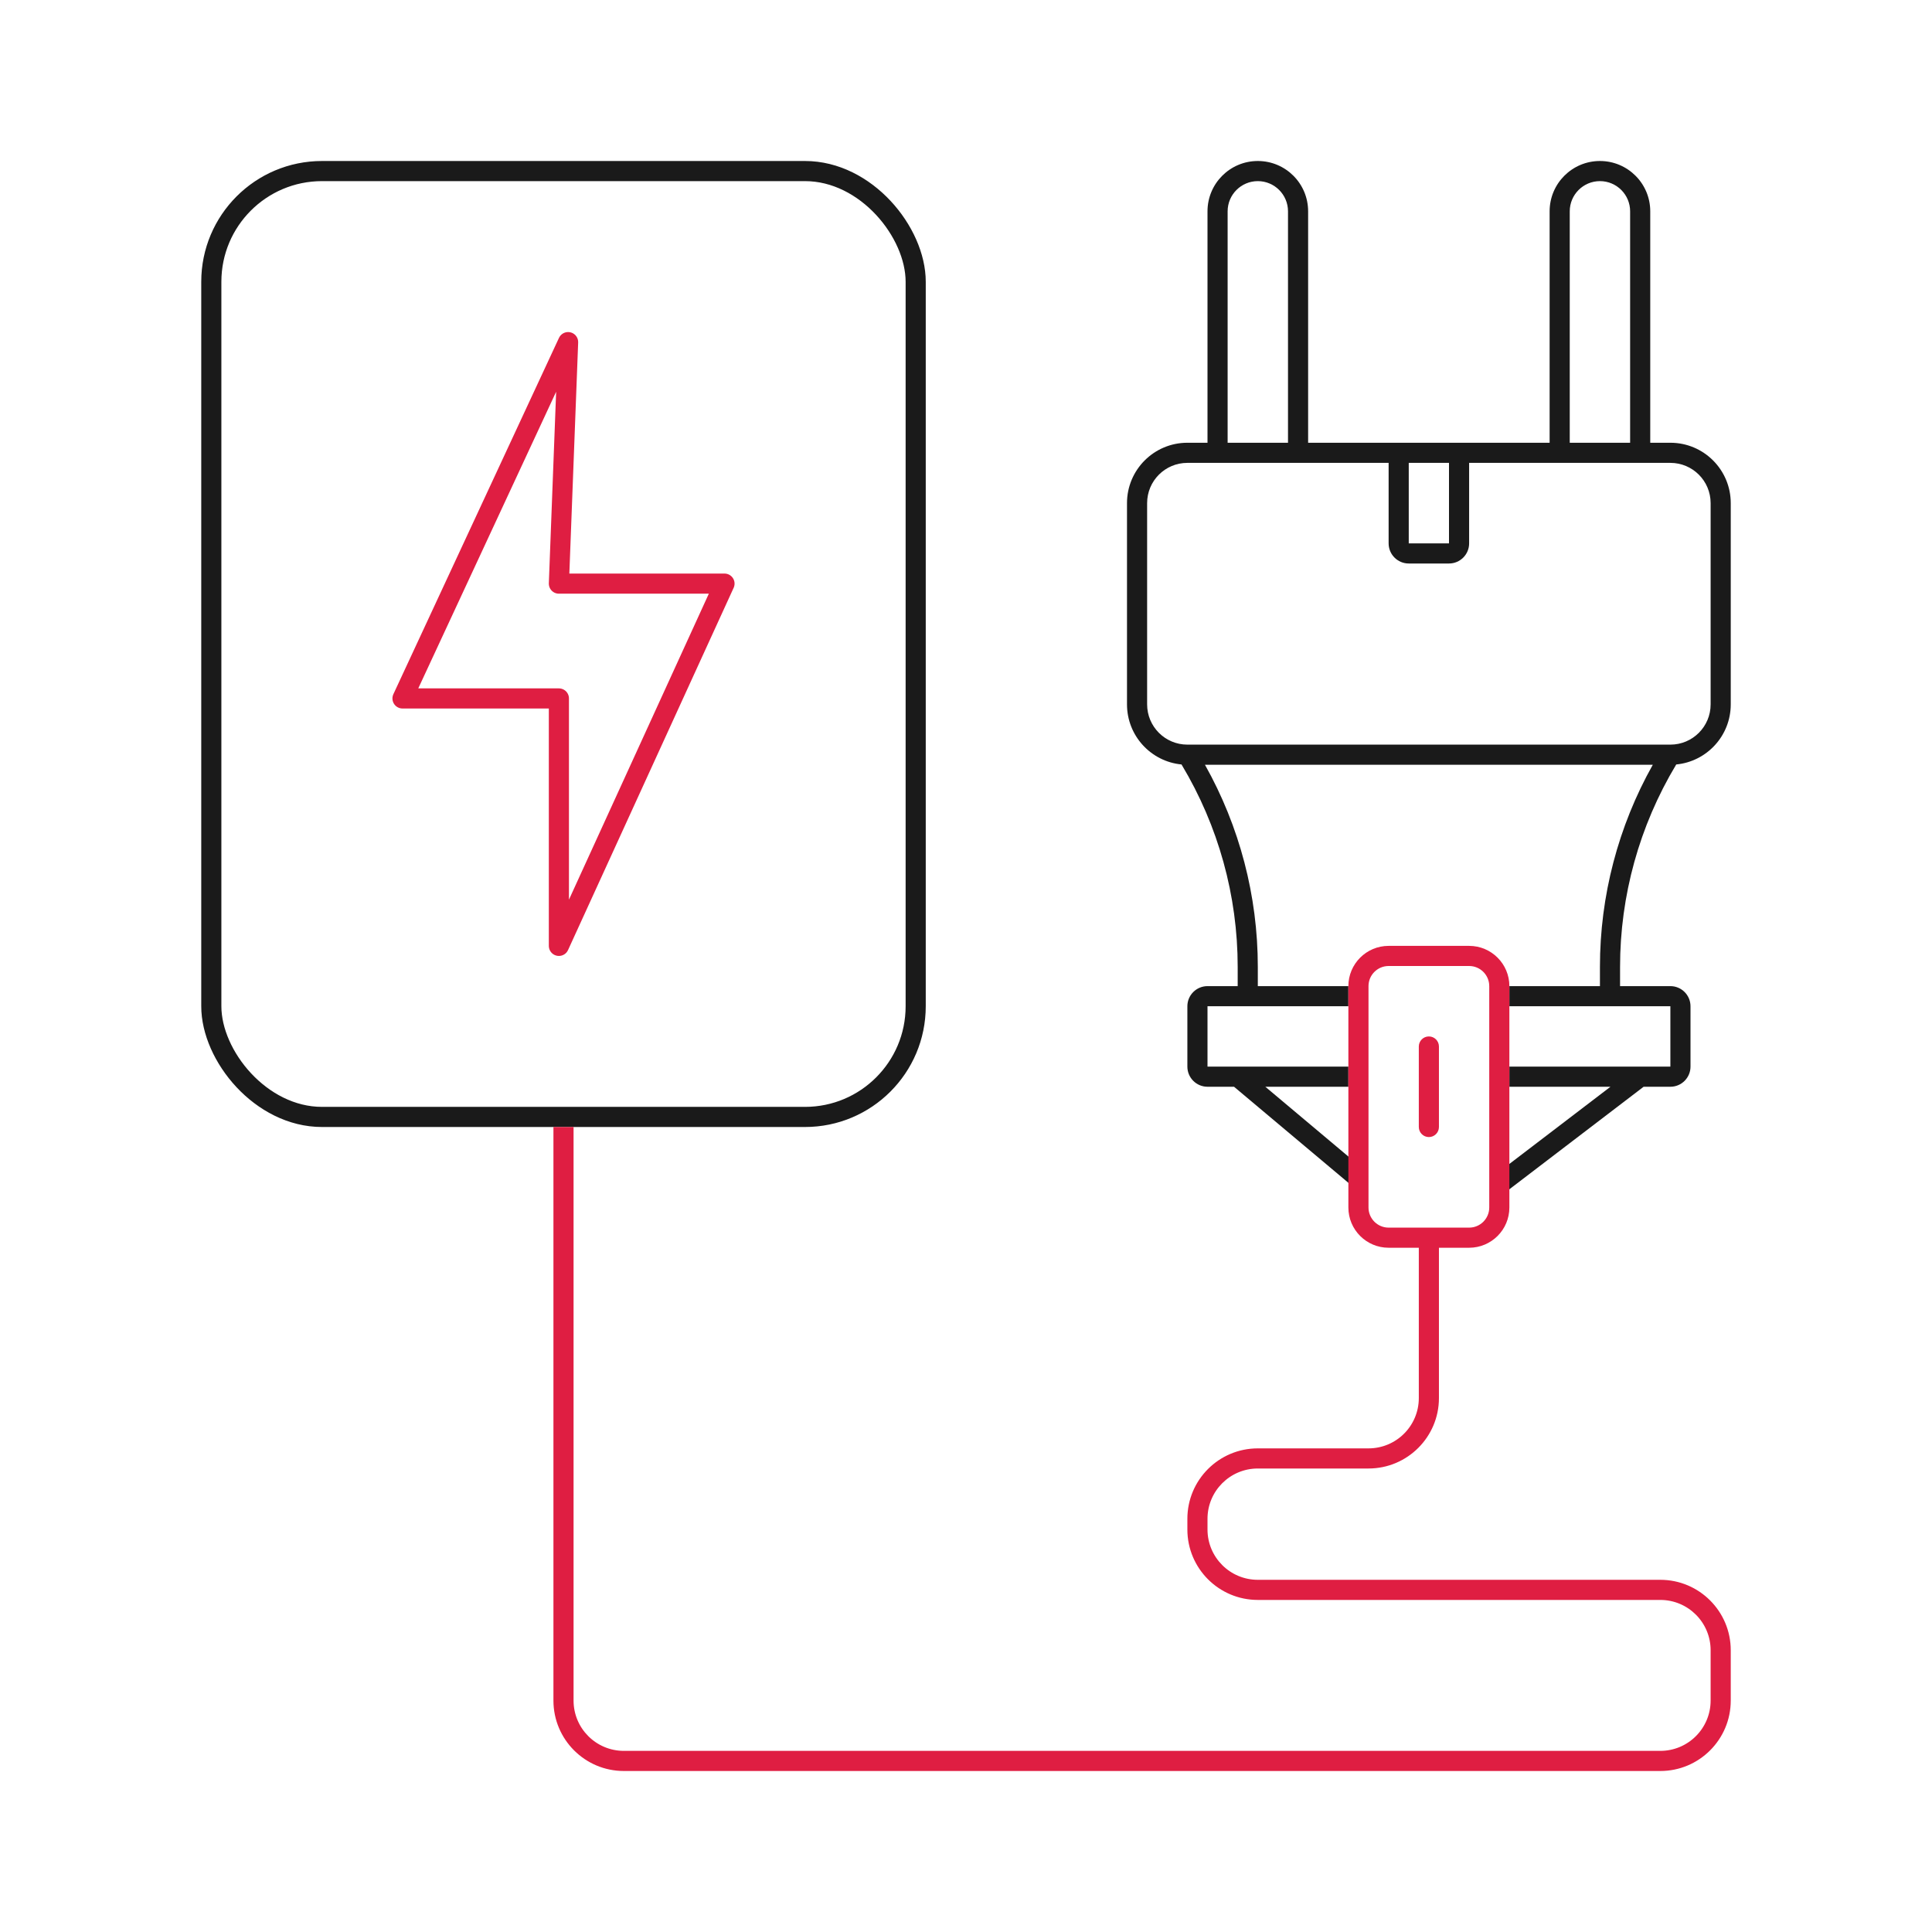 <svg width="96" height="96" viewBox="0 0 96 96" fill="none" xmlns="http://www.w3.org/2000/svg">
<rect x="10.5" y="8.5" width="35" height="47" rx="5.5" stroke="#1A1A1A"/>
<path d="M20 34.705L28.229 17L27.771 29H36L27.771 47V34.705H20Z" stroke="#DF1E42" stroke-linejoin="round"/>
<path fill-rule="evenodd" clip-rule="evenodd" d="M61 22L61 10.5C61 9.672 61.672 9 62.5 9C63.328 9 64 9.672 64 10.5V22H61ZM60 22L60 10.5C60 9.119 61.119 8 62.5 8C63.881 8 65 9.119 65 10.5V22H69H70H72H73H77V10.5C77 9.119 78.119 8 79.5 8C80.881 8 82 9.119 82 10.5V22H83C84.657 22 86 23.343 86 25V35C86 36.559 84.812 37.84 83.291 37.986L83.279 38.007C81.46 41.038 80.5 44.505 80.5 48.04V49H83C83.552 49 84 49.448 84 50V53C84 53.552 83.552 54 83 54H81.671L74.834 59.221V57.962L80.023 54H75V53H81.5C81.501 53 81.502 53 81.502 53H83V50H75V49H79.5V48.04C79.5 44.52 80.406 41.063 82.127 38H59.873C61.594 41.063 62.5 44.52 62.5 48.04V49H67V50H60V53H67V54H62.873L67.214 57.647V58.952L61.318 54H60C59.448 54 59 53.552 59 53V50C59 49.448 59.448 49 60 49H61.5V48.04C61.5 44.505 60.539 41.038 58.721 38.007L58.709 37.986C57.188 37.84 56 36.559 56 35V25C56 23.343 57.343 22 59 22H60ZM82 23H81H78H77H73V27C73 27.552 72.552 28 72 28H70C69.448 28 69 27.552 69 27V23H65H64H61H60H59C57.895 23 57 23.895 57 25V35C57 36.105 57.895 37 59 37H83C84.105 37 85 36.105 85 35V25C85 23.895 84.105 23 83 23H82ZM81 22V10.5C81 9.672 80.328 9 79.5 9C78.672 9 78 9.672 78 10.5V22H81ZM70 23H72V27H70V23Z" fill="#1A1A1A"/>
<path fill-rule="evenodd" clip-rule="evenodd" d="M68 49V60C68 60.552 68.448 61 69 61H73C73.552 61 74 60.552 74 60V49C74 48.448 73.552 48 73 48L69 48C68.448 48 68 48.448 68 49ZM67 60C67 61.105 67.895 62 69 62H70.5V69.469C70.5 70.85 69.381 71.969 68 71.969H62.5C60.567 71.969 59 73.536 59 75.469V76C59 77.933 60.567 79.5 62.5 79.5H82.5C83.881 79.5 85 80.619 85 82V84.5C85 85.881 83.881 87 82.5 87H31C29.619 87 28.5 85.881 28.5 84.5V56H27.5V84.5C27.5 86.433 29.067 88 31 88H82.5C84.433 88 86 86.433 86 84.5V82C86 80.067 84.433 78.5 82.5 78.5H62.5C61.119 78.5 60 77.381 60 76V75.469C60 74.088 61.119 72.969 62.5 72.969H68C69.933 72.969 71.5 71.402 71.5 69.469V62H73C74.105 62 75 61.105 75 60V49C75 47.895 74.105 47 73 47H69C67.895 47 67 47.895 67 49V60ZM71.5 52C71.5 51.724 71.276 51.5 71 51.5C70.724 51.5 70.5 51.724 70.5 52V56C70.5 56.276 70.724 56.5 71 56.5C71.276 56.5 71.5 56.276 71.5 56V52Z" fill="#DF1E42"/>
</svg>
